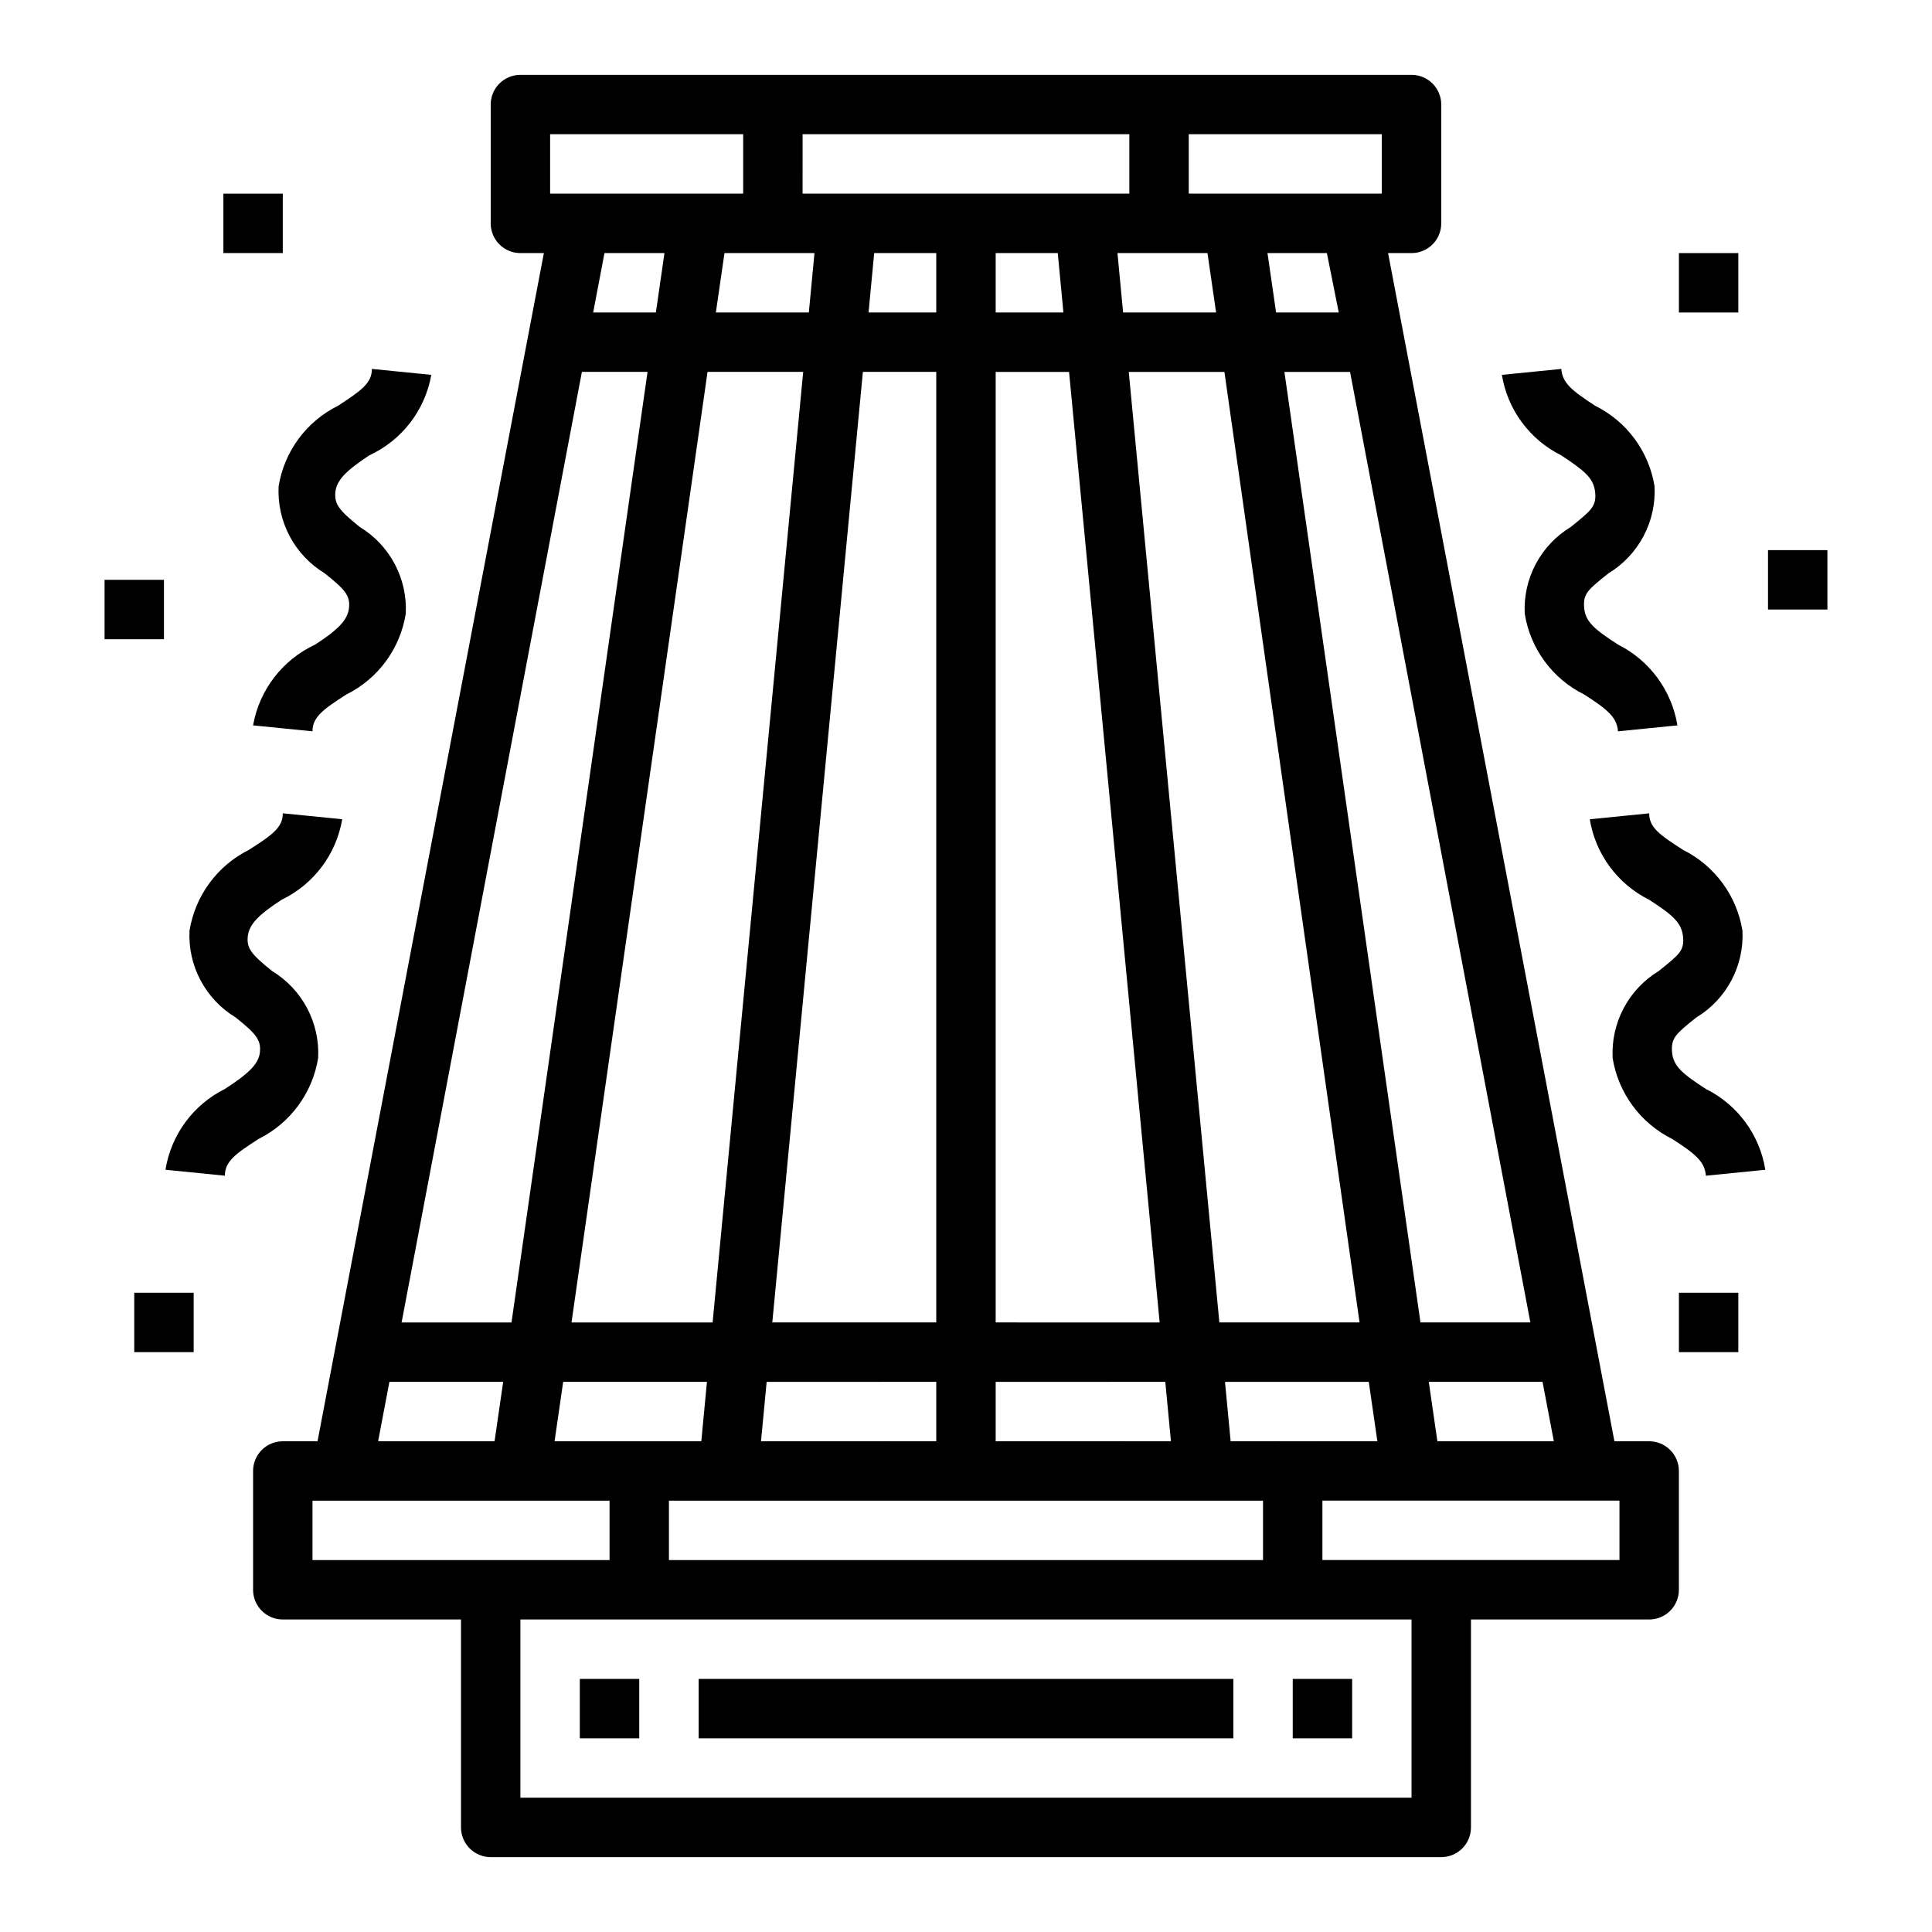 <?xml version="1.0" encoding="UTF-8"?>
<!-- Uploaded to: SVG Repo, www.svgrepo.com, Generator: SVG Repo Mixer Tools -->
<svg fill="#000000" width="800px" height="800px" version="1.1" viewBox="144 144 512 512" xmlns="http://www.w3.org/2000/svg">
 <g>
  <path d="m218.94 525.95c-4.348 0-7.871 3.527-7.871 7.875v31.488c0 2.086 0.828 4.09 2.305 5.566 1.477 1.477 3.481 2.305 5.566 2.305h47.23v55.105h0.004c0 2.086 0.828 4.09 2.305 5.566 1.477 1.473 3.477 2.305 5.566 2.305h251.9c2.09 0 4.09-0.832 5.566-2.305 1.477-1.477 2.309-3.481 2.309-5.566v-55.105h47.23c2.09 0 4.09-0.828 5.566-2.305 1.477-1.477 2.305-3.481 2.305-5.566v-31.488c0-2.09-0.828-4.09-2.305-5.566-1.477-1.477-3.477-2.309-5.566-2.309h-9.211l-59.984-314.88h6.219c2.09 0 4.09-0.828 5.566-2.305 1.477-1.477 2.305-3.481 2.305-5.566v-31.488c0-2.09-0.828-4.09-2.305-5.566-1.477-1.477-3.477-2.309-5.566-2.309h-236.16c-4.348 0-7.871 3.527-7.871 7.875v31.488c0 2.086 0.828 4.09 2.305 5.566 1.477 1.477 3.481 2.305 5.566 2.305h6.219l-59.984 314.88zm7.871 15.742 78.723 0.004v15.742h-78.723zm71.398-299.14h17.398l-36.055 251.91h-29.125zm33.297 0h25.348l-24.004 251.91h-37.395zm17.32-31.488h11.02l-1.496 15.742-24.637 0.004 2.281-15.742zm115.17 0.004 2.281 15.742h-24.641l-1.496-15.742zm85.566 283.39h-29.125l-36.055-251.9h17.398zm-45.266 0h-37.152l-24.012-251.9h25.348zm-25.582 62.977h-157.44v-15.742h157.44zm-70.848-62.977v-251.9h19.445l24.008 251.91zm44.949 15.742 1.496 15.742-46.445 0.004v-15.742zm-60.695-15.742h-43.453l24.008-251.91 19.445 0.004zm0 15.742v15.742l-46.445 0.004 1.496-15.742zm94.465 15.742-16.453 0.004-1.496-15.742h38.102l2.281 15.742zm-62.266-314.88 1.496 15.742h-17.949v-15.742zm-32.199 15.742h-17.945l1.496-15.742h16.449zm-60.77 283.39-1.496 15.742h-38.887l2.281-15.742zm186.72 110.21h-236.16v-47.23h236.16zm55.105-62.977h-78.723v-15.742h78.723zm-48.254-31.488-2.281-15.742h30.148l2.992 15.742zm-26.137-299.14h-16.609l-2.281-15.742h15.742zm11.414-31.488h-51.168v-15.742h51.168zm-66.914-15.742v15.742h-86.594l0.004-15.742zm-153.5 0h51.168v15.742h-51.168zm30.309 31.488-2.281 15.742h-16.613l2.992-15.742zm-72.895 299.14h30.148l-2.281 15.742h-30.859z"/>
  <path d="m297.66 588.93h15.742v15.742h-15.742z"/>
  <path d="m486.59 588.93h15.742v15.742h-15.742z"/>
  <path d="m329.15 588.93h141.7v15.742h-141.7z"/>
  <path d="m203.2 195.32h15.742v15.742h-15.742z"/>
  <path d="m171.71 297.66h15.742v15.742h-15.742z"/>
  <path d="m179.58 486.59h15.742v15.742h-15.742z"/>
  <path d="m588.93 486.59h15.742v15.742h-15.742z"/>
  <path d="m588.93 211.07h15.742v15.742h-15.742z"/>
  <path d="m612.54 289.79h15.742v15.742h-15.742z"/>
  <path d="m233.58 251.53c-8.383 4.152-14.246 12.098-15.742 21.336-0.238 4.586 0.77 9.152 2.918 13.215 2.148 4.062 5.356 7.465 9.285 9.848 5.434 4.328 6.769 5.902 6.453 9.133-0.316 3.227-2.914 5.824-8.973 9.762-8.652 4.019-14.797 12.016-16.453 21.41l15.742 1.574c0-3.777 2.832-5.824 8.973-9.762h0.004c8.406-4.164 14.273-12.145 15.742-21.41 0.234-4.578-0.777-9.133-2.926-13.18-2.148-4.047-5.352-7.438-9.273-9.809-5.352-4.328-6.769-5.984-6.453-9.211s2.914-5.746 8.973-9.762l-0.004 0.004c8.652-3.984 14.797-11.957 16.453-21.336l-15.742-1.574c0 3.781-2.836 5.746-8.977 9.762z"/>
  <path d="m203.59 432.59c-8.395 4.176-14.258 12.148-15.742 21.41l15.742 1.574c0-3.777 2.832-5.824 8.973-9.762h0.004c8.387-4.188 14.246-12.156 15.742-21.41 0.242-4.59-0.766-9.156-2.914-13.219-2.148-4.059-5.359-7.465-9.285-9.848-5.352-4.328-6.769-5.902-6.453-9.133 0.316-3.227 2.914-5.824 8.973-9.762v0.004c8.496-4.086 14.484-12.039 16.059-21.336l-15.742-1.574c0 3.777-2.832 5.746-8.973 9.684h-0.004c-8.391 4.188-14.25 12.156-15.746 21.41-0.234 4.578 0.777 9.133 2.926 13.18 2.148 4.047 5.356 7.438 9.277 9.809 5.434 4.328 6.769 5.984 6.453 9.211-0.312 3.227-3.227 5.824-9.289 9.762z"/>
  <path d="m570.27 295.93c3.93-2.383 7.137-5.785 9.285-9.848 2.148-4.062 3.156-8.629 2.918-13.215-1.496-9.238-7.359-17.184-15.746-21.336-6.141-4.016-8.66-5.984-8.973-9.762l-15.742 1.574c1.504 9.234 7.367 17.172 15.742 21.336 6.062 4.016 8.582 5.984 8.973 9.762 0.395 3.777-1.102 4.879-6.453 9.211v-0.004c-3.922 2.371-7.129 5.762-9.277 9.809-2.148 4.047-3.16 8.602-2.926 13.18 1.473 9.266 7.34 17.246 15.746 21.41 6.141 3.938 8.66 5.984 8.973 9.762l15.742-1.574h0.004c-1.512-9.25-7.367-17.215-15.746-21.41-6.062-3.938-8.66-5.984-8.973-9.762-0.316-3.777 1.023-4.801 6.453-9.133z"/>
  <path d="m581.05 359.54-15.742 1.574c1.504 9.234 7.367 17.172 15.742 21.336 6.062 3.938 8.582 5.984 8.973 9.762 0.395 3.777-1.102 4.801-6.453 9.133v-0.004c-3.93 2.383-7.137 5.789-9.285 9.848-2.148 4.062-3.156 8.629-2.918 13.219 1.496 9.254 7.356 17.223 15.746 21.41 6.141 3.938 8.66 5.984 8.973 9.762l15.742-1.574h0.004c-1.484-9.262-7.348-17.234-15.746-21.41-6.062-3.938-8.66-5.984-8.973-9.762-0.316-3.777 1.023-4.879 6.453-9.211 3.922-2.371 7.129-5.762 9.277-9.809 2.148-4.047 3.16-8.602 2.926-13.18-1.496-9.254-7.356-17.223-15.746-21.41-6.137-3.938-8.973-5.902-8.973-9.684z"/>
 </g>
</svg>
